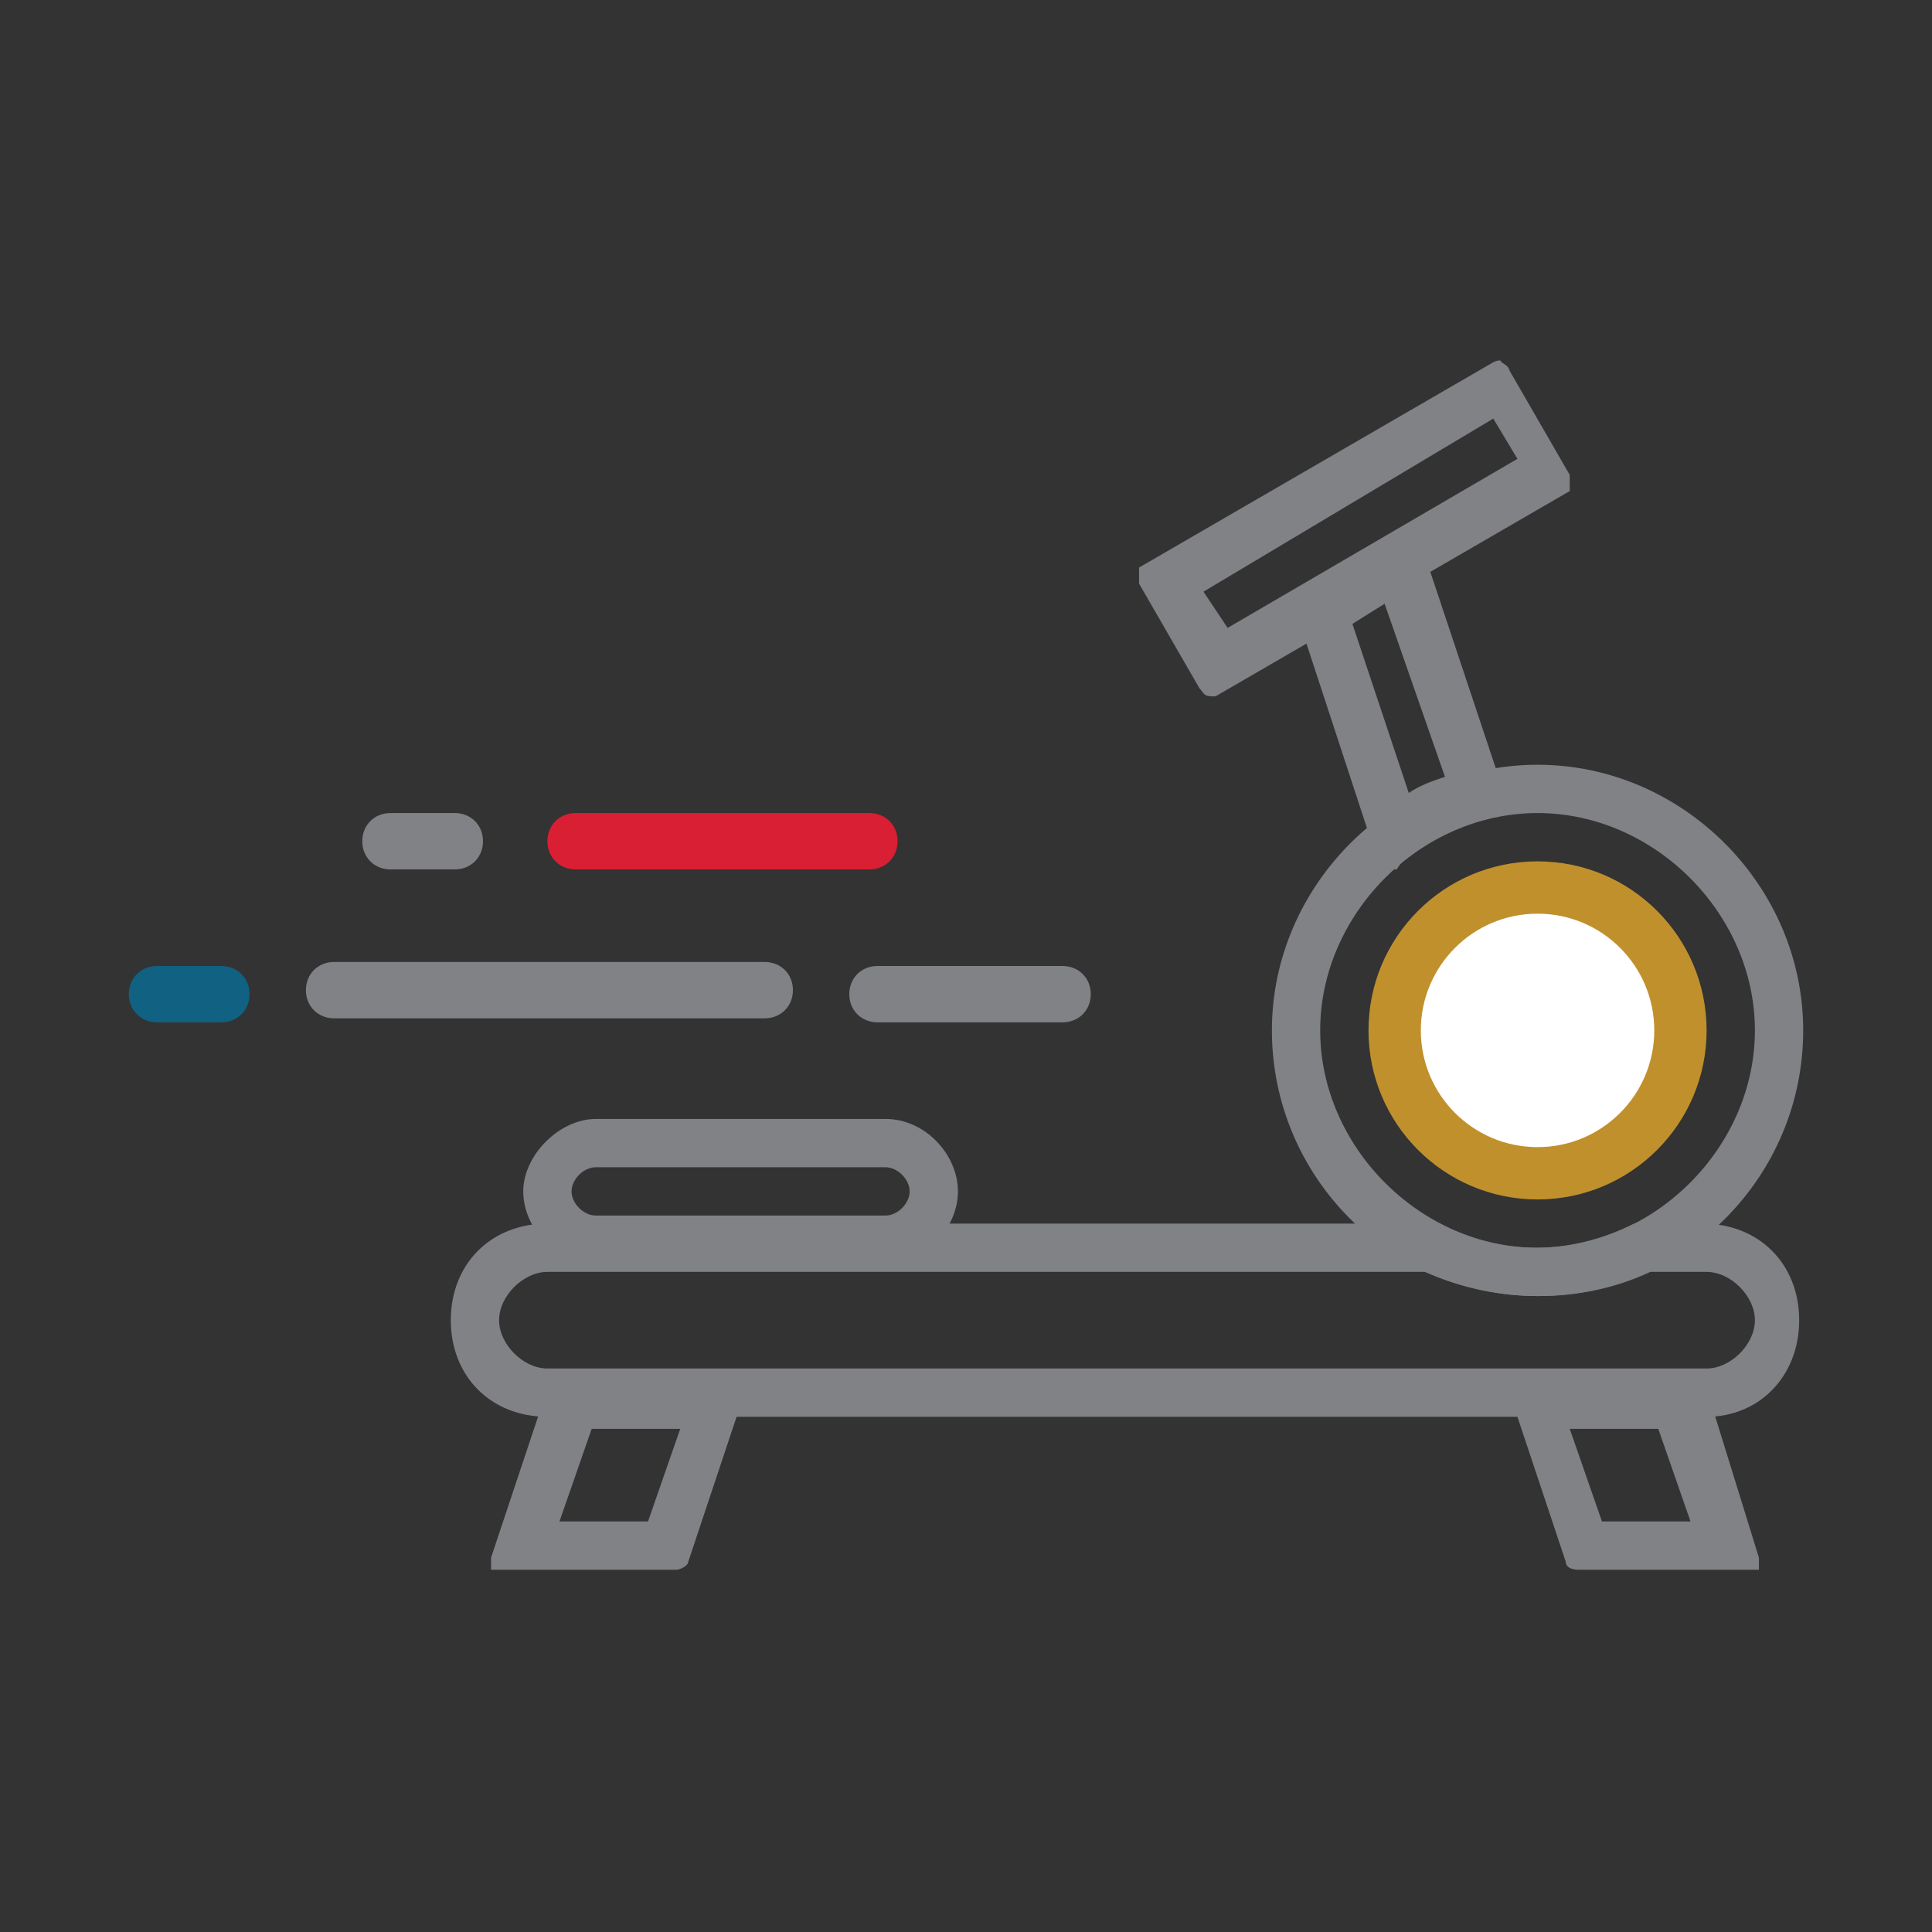 <?xml version="1.0" encoding="UTF-8"?>
<svg xmlns="http://www.w3.org/2000/svg" version="1.1" viewBox="0 0 48 48">
  <rect x="0" y="0" width="48" height="48" fill="#333333" stroke="none"/>
  <defs>
    <style>
      .cls-1 {
        fill: #818285;
      }

      .cls-2 {
        fill: #106182;
      }

      .cls-3 {
        fill: #fff;
      }

      .cls-4 {
        fill: #c0902d;
      }

      .cls-5 {
        fill: #d91f33;
      }
    </style>
  </defs>
  <!-- Generator: Adobe Illustrator 28.7.1, SVG Export Plug-In . SVG Version: 1.2.0 Build 142)  -->
  <g>
    <g id="Layer_1">
      <g id="Layer_1-2" data-name="Layer_1">
        <g>
          <g>
            <path class="cls-1" d="M16.8,38.7h-4.3l1.4-4.2h4.3l-1.4,4.2ZM13.4,38.1h2.9l1-3h-2.9l-1,3Z"/>
            <path class="cls-1" d="M16.8,39h-4.6c0,0,0-.2,0-.3l1.4-4.2s.2-.2.3-.2h4.6c0,0,0,.2,0,.3l-1.4,4.2c0,.1-.2.2-.3.2ZM16.5,38.4h0l1.3-3.5h-.3,0c0,0,0,.2,0,.3l-1,3s0,0,0,.1h0ZM13,38.4h.2,0c0-.2,0-.3,0-.4l1-3s0,0,0-.2h0s-1.1,3.6-1.1,3.6ZM13.9,37.8h2.2l.8-2.3h-2.2l-.8,2.3Z"/>
          </g>
          <g>
            <path class="cls-1" d="M43.4,38.7h-4.2l-1.4-4.2h4.3l1.3,4.2ZM39.6,38.1h2.9l-1-3h-2.9l1,3Z"/>
            <path class="cls-1" d="M43.4,39h-4.2s-.3,0-.3-.2l-1.4-4.2v-.3h4.6s.3,0,.3.2l1.3,4.2v.3h-.3ZM42.7,38.4h.3l-1.1-3.5h-.2v.2l1,3v.3c0-.1,0,0,0,0ZM39.8,37.8h2.2l-.8-2.3h-2.2l.8,2.3ZM38.3,34.8h0c0,.2,0,.1,0,0h.2-.2Z"/>
          </g>
          <g>
            <path class="cls-1" d="M42.4,34.9H13.6c-1.2,0-2.1-.9-2.1-2.1s.9-2.1,2.1-2.1h22c1.7.8,3.5.8,5.2,0h1.6c1.2,0,2.1.9,2.1,2.1s-1,2.1-2.1,2.1ZM13.6,31.3c-.8,0-1.5.7-1.5,1.5s.7,1.5,1.5,1.5h28.8c.8,0,1.5-.7,1.5-1.5s-.7-1.5-1.5-1.5h-1.5c-1.7.8-3.7.8-5.5,0,0,0-21.8,0-21.8,0Z"/>
            <path class="cls-1" d="M42.4,35.2H13.6c-1.4,0-2.4-1-2.4-2.4s1-2.4,2.4-2.4h22.1c1.6.8,3.3.8,4.9,0h1.7c1.4,0,2.4,1,2.4,2.4s-1,2.4-2.3,2.4ZM13.6,31.6c-.6,0-1.2.6-1.2,1.2s.6,1.2,1.2,1.2h28.8c.6,0,1.2-.6,1.2-1.2s-.6-1.2-1.2-1.2h-1.4c-1.7.8-3.8.8-5.6,0,0,0-21.8,0-21.8,0Z"/>
          </g>
          <g>
            <path class="cls-1" d="M22,31.1h-7.2c-.8,0-1.5-.7-1.5-1.5s.7-1.5,1.5-1.5h7.2c.8,0,1.5.7,1.5,1.5s-.7,1.5-1.5,1.5ZM14.8,28.7c-.5,0-.9.4-.9.9s.4.9.9.9h7.2c.5,0,.9-.4.9-.9s-.4-.9-.9-.9h-7.2Z"/>
            <path class="cls-1" d="M22,31.4h-7.2c-1,0-1.8-.9-1.8-1.8s.9-1.8,1.8-1.8h7.2c1,0,1.8.9,1.8,1.8s-.8,1.8-1.8,1.8ZM14.8,29c-.3,0-.6.3-.6.6s.3.6.6.6h7.2c.3,0,.6-.3.6-.6s-.3-.6-.6-.6h-7.2Z"/>
          </g>
          <path class="cls-1" d="M11.3,21.6h-1.6c-.4,0-.7-.3-.7-.7s.3-.7.7-.7h1.6c.4,0,.7.3.7.7s-.3.7-.7.7Z"/>
          <path class="cls-1" d="M19,25.3h-10.7c-.4,0-.7-.3-.7-.7s.3-.7.7-.7h10.7c.4,0,.7.3.7.7s-.3.7-.7.7Z"/>
          <path class="cls-1" d="M26.4,25.4h-4.6c-.4,0-.7-.3-.7-.7s.3-.7.7-.7h4.6c.4,0,.7.3.7.7s-.3.7-.7.7Z"/>
          <path class="cls-2" d="M5.5,25.4h-1.6c-.4,0-.7-.3-.7-.7s.3-.7.7-.7h1.6c.4,0,.7.3.7.7s-.3.7-.7.7Z"/>
          <path class="cls-5" d="M21.6,21.6h-7.3c-.4,0-.7-.3-.7-.7s.3-.7.7-.7h7.3c.4,0,.7.3.7.7s-.3.7-.7.7Z"/>
          <g>
            <g>
              <path class="cls-1" d="M38.2,31.9c-3.5,0-6.3-2.8-6.3-6.3s2.8-6.3,6.3-6.3,6.3,2.8,6.3,6.3-2.8,6.3-6.3,6.3ZM38.2,19.9c-3.1,0-5.7,2.6-5.7,5.7s2.6,5.7,5.7,5.7,5.7-2.6,5.7-5.7-2.6-5.7-5.7-5.7h0Z"/>
              <path class="cls-1" d="M38.2,32.2c-3.7,0-6.6-3-6.6-6.6s3-6.6,6.6-6.6,6.6,3,6.6,6.6-2.9,6.6-6.6,6.6ZM38.2,20.2c-2.9,0-5.4,2.5-5.4,5.4s2.5,5.4,5.4,5.4,5.4-2.5,5.4-5.4-2.5-5.4-5.4-5.4Z"/>
            </g>
            <circle class="cls-4" cx="38.2" cy="25.6" r="4.2"/>
            <circle class="cls-3" cx="38.2" cy="25.6" r="2.9"/>
            <g>
              <g>
                <path class="cls-1" d="M30.1,17l-1.5-2.6,8.8-5.1,1.5,2.6-8.8,5.1ZM29.5,14.6l.9,1.5,7.8-4.5-1-1.5-7.7,4.5Z"/>
                <path class="cls-1" d="M30.1,17.3s0,0,0,0c-.2,0-.2-.1-.3-.2l-1.5-2.6c0-.2,0-.4,0-.4l8.8-5.1s.2-.1.2,0c0,0,.2.1.2.2l1.5,2.6v.4l-8.8,5.1h-.2ZM29,14.5l1.2,2h.2c0-.1-.3-.1-.3-.3l-.9-1.4c0-.1,0-.2,0-.2,0,0,0-.1,0-.1h-.3ZM29.9,14.7l.6.9,7.2-4.2-.6-1-7.2,4.3ZM37.2,9.8h0Z"/>
              </g>
              <g>
                <path class="cls-1" d="M34.5,21.2l-2-6.1,2.6-1.5,2.1,6.3h-.4c-.7.3-1.4.6-2,1,0,0-.3.3-.3.3ZM33.2,15.4l1.6,4.8c.5-.3,1-.5,1.5-.7l-1.7-5s-1.4.9-1.4.9Z"/>
                <path class="cls-1" d="M34.5,21.5h0c-.2,0-.3-.1-.3-.2l-2-6.1v-.4l2.6-1.5s.2-.1.3,0c0,0,.2.1.2.2l2.1,6.3v.3q0,.1-.2.2h-.4c-.7.3-1.4.6-1.9,1l-.2.3h-.3.1ZM34.6,20.5v.2h.2q0-.2-.2-.2h0ZM34.7,14.2s.2.1.2.2l1.7,5v.4s0,0,.2-.1h0l-1.9-5.6h-.2ZM33.6,15.5l1.4,4.2c.3-.2.6-.3.9-.4l-1.5-4.3s-.8.5-.8.5ZM32.9,15.2h0c0,.1,0,0,0,0h0Z"/>
              </g>
            </g>
          </g>
        </g>
      </g>
    </g>
  </g>
</svg>